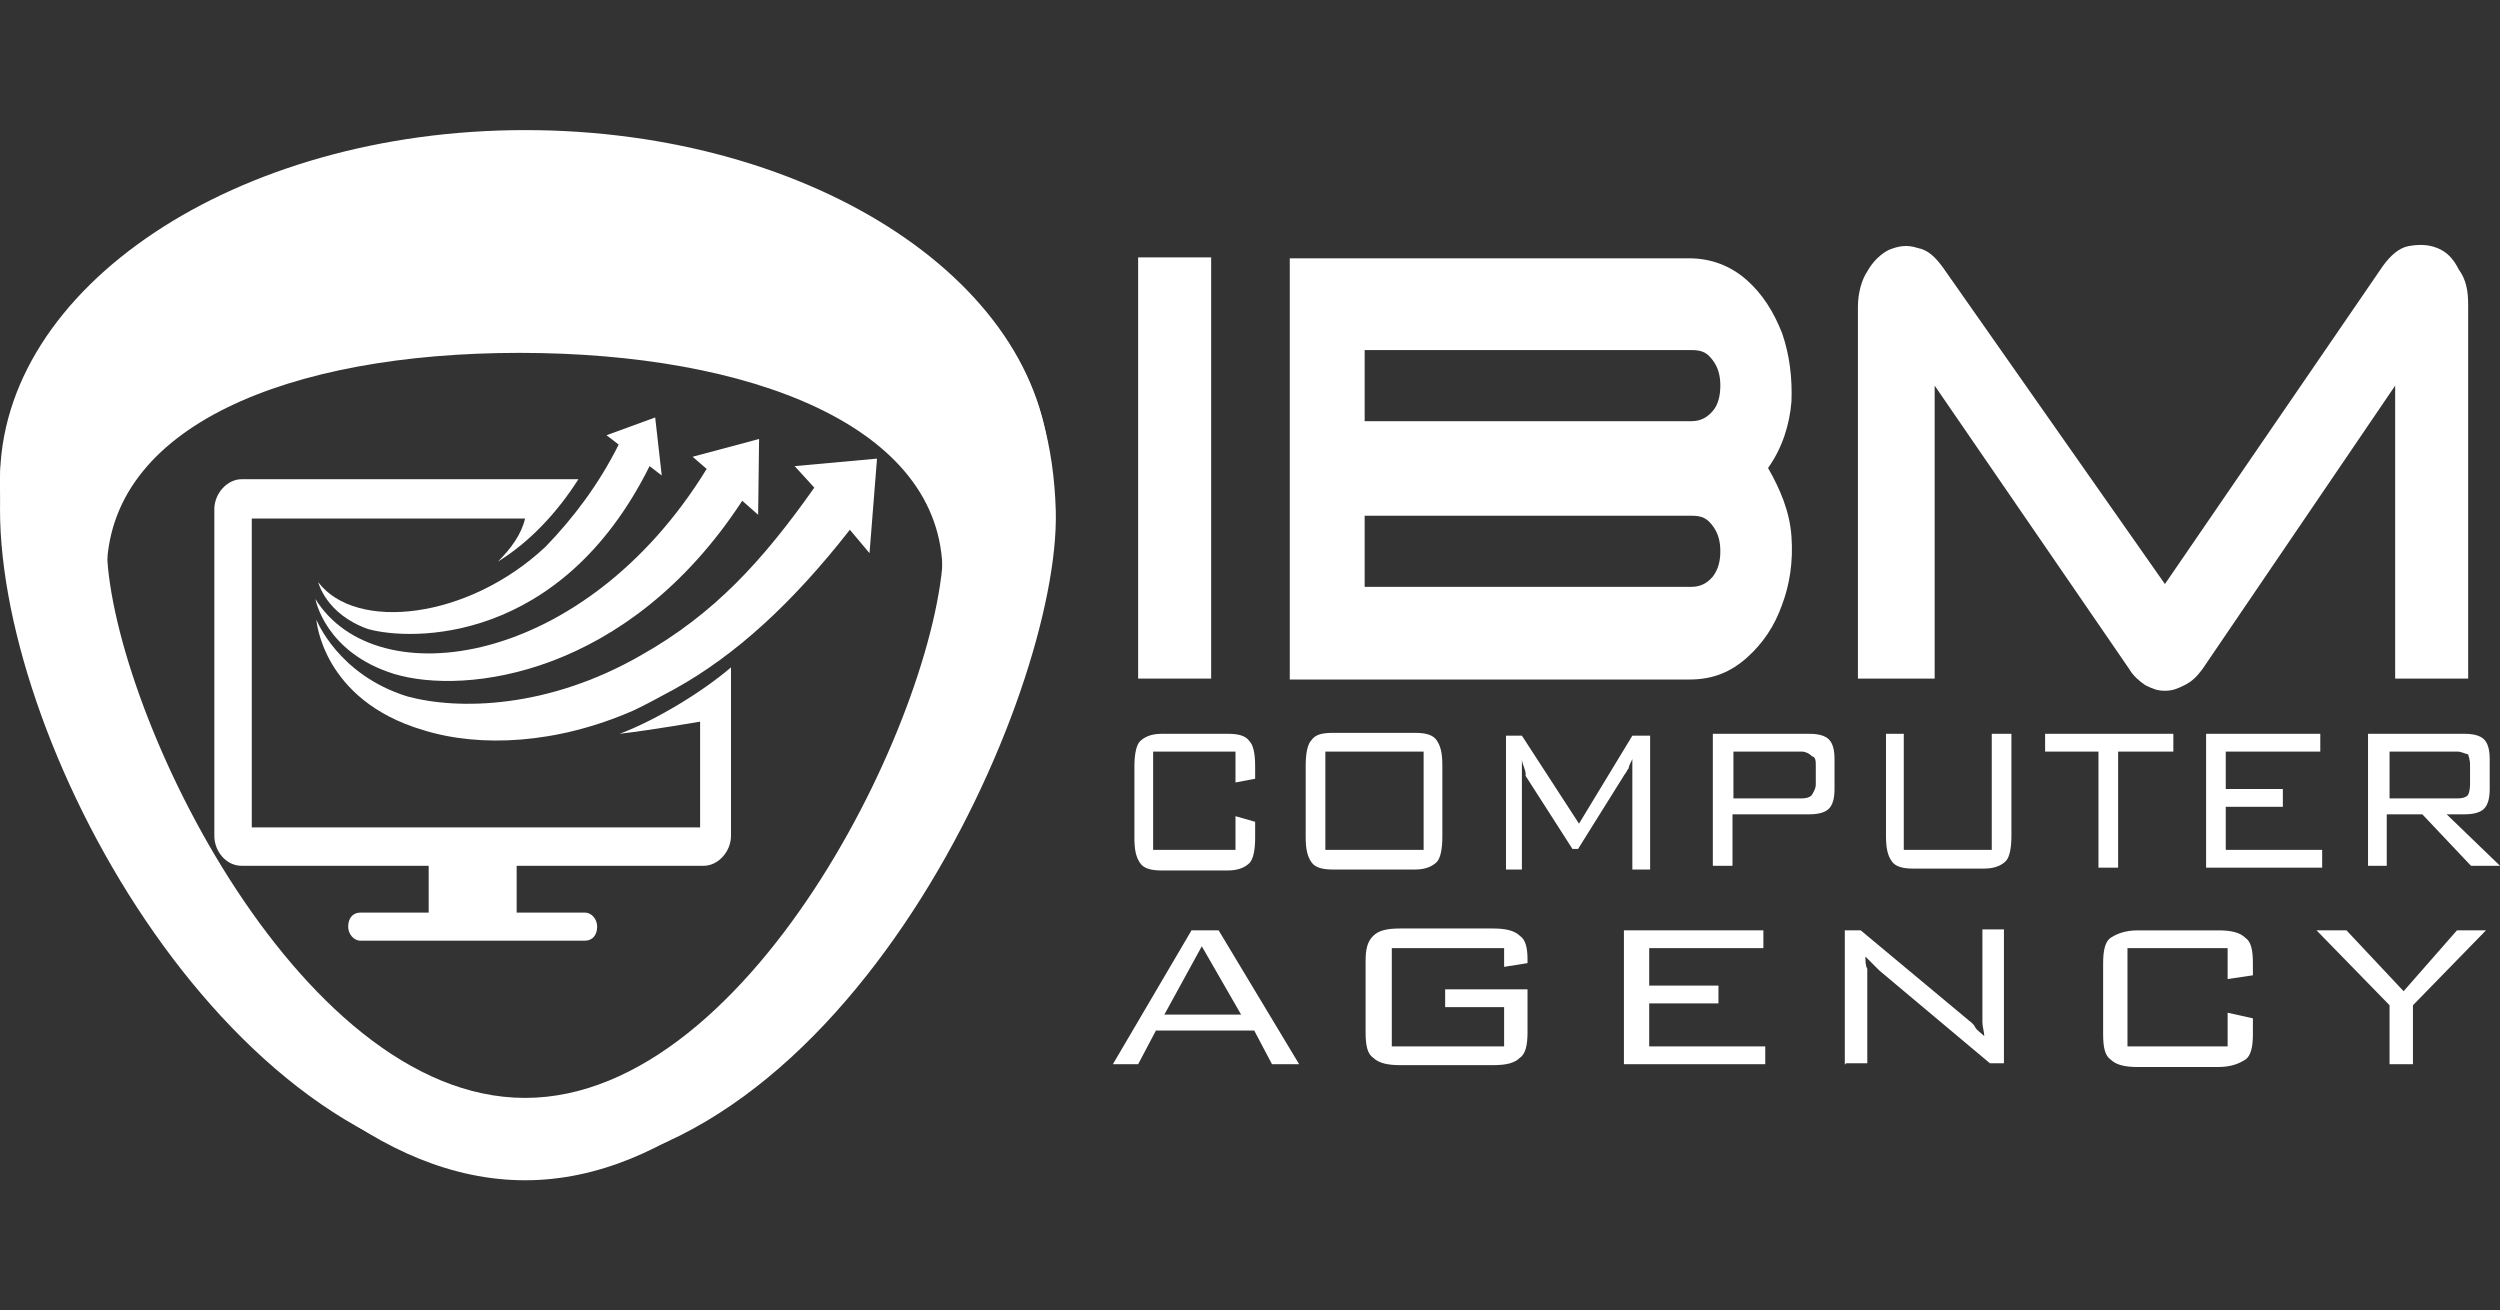 <?xml version="1.0" encoding="utf-8"?>
<!-- Generator: Adobe Illustrator 24.3.0, SVG Export Plug-In . SVG Version: 6.00 Build 0)  -->
<svg version="1.1" id="Layer_1" xmlns="http://www.w3.org/2000/svg" xmlns:xlink="http://www.w3.org/1999/xlink" x="0px" y="0px"
	 viewBox="0 0 267.1 140" style="enable-background:new 0 0 267.1 140;" xml:space="preserve">
<rect x="0" y="0" width="267.1" height="140" fill="#333333" stroke="none"/>
<style type="text/css">
	.st0{fill:#FFFFFF;}
</style>
<g>
	<g>
		<g>
			<g>
				<g>
					<g>
						<g>
							<path class="st0" d="M70,44.6l-5.2,1.9l1.3,1c-2.1,4.2-4.8,7.8-7.8,10.9C50,66.2,38,67.5,34,62.2c0,0,0.8,3.4,5.3,5
								c4.6,1.3,20.6,1.7,30.1-17.4l1.3,1L70,44.6z"/>
							<path class="st0" d="M84.9,49.8l2.1,2.3C81.5,59.9,76.3,65.6,68.5,70c-9.9,5.7-19.5,5.9-25,4.4c-7.4-2.3-9.7-8.2-9.7-8.2
								s0.6,8.6,11.4,11.8c6.1,1.9,14.3,1.5,22.5-2.1c1.3-0.6,2.9-1.5,4.4-2.3c6.5-3.6,12.6-9.2,18.7-17l2.1,2.5L93.7,49L84.9,49.8z
								"/>
							<path class="st0" d="M81.1,46.9L74,48.8l1.5,1.3c-13,21.2-35.3,24.4-41.8,13.9c0,0,1,5.7,8.4,8c7.6,2.3,25,0.2,37.2-18.5
								l1.7,1.5L81.1,46.9z"/>
							<path class="st0" d="M66.2,78.4c3.4-0.4,8.6-1.3,8.6-1.3v11.3H26.9v-33h29.2c-0.4,1.7-1.5,3.2-2.9,4.6
								c3.4-2.1,6.3-5.2,8.6-8.8H25.8c-1.5,0-2.9,1.5-2.9,3.2v34.9c0,1.7,1.3,3.2,2.9,3.2h20v5h-7.3c-0.8,0-1.3,0.6-1.3,1.5
								c0,0.8,0.6,1.5,1.3,1.5h24c0.8,0,1.3-0.6,1.3-1.5c0-0.8-0.6-1.5-1.3-1.5h-7.3v-5h20c1.5,0,2.9-1.5,2.9-3.2V71.3
								C75.2,73.8,70.2,76.9,66.2,78.4z"/>
						</g>
					</g>
					<g>
						<g>
							<path class="st0" d="M56.1,18.7C25.2,18.7,0,34.7,0,54.4c0,26,25.2,71,56.1,71c34.3,0,57.2-51.1,56.7-70.8
								C112,26.1,87,18.7,56.1,18.7z M56.1,117.7c-24.6,0-44.7-40.8-44.7-56.5s19.5-23.5,44.1-23.5s45.2,7.8,45.2,23.5
								C100.8,76.9,80.7,117.7,56.1,117.7z"/>
						</g>
						<g>
							<path class="st0" d="M56.1,14.5C25.2,14.5,0,31.3,0,51.9c0,21.9,25.2,74.2,56.1,74.2s56.1-52.7,56.1-74.2
								C112.2,31.3,87,14.5,56.1,14.5z M56.1,118.1c-24.6,0-44.7-42.6-44.7-59.2c0-16.4,20-29.2,44.7-29.2s44.7,12.8,44.7,29.2
								C100.8,75.3,80.7,118.1,56.1,118.1z"/>
						</g>
						<g>
							<path class="st0" d="M56.1,13.9C25.2,13.9,0,30.7,0,51.3c0,20.6,25,74,56.1,74c30.9,0,56.1-53.6,56.1-74.2
								C112.2,30.5,87,13.9,56.1,13.9z M56.1,117.3c-24.6,0-44.7-42.6-44.7-59.2c0-16.4,20-29.8,44.7-29.8s44.7,13.4,44.7,29.8
								C100.8,74.8,80.7,117.3,56.1,117.3z"/>
						</g>
					</g>
				</g>
				<g>
					<g>
						<path class="st0" d="M129.4,72.5h-7.8v-45h7.8V72.5z"/>
						<path class="st0" d="M188.9,50c1.3,2.3,2.3,4.6,2.5,7.3c0.2,2.7-0.2,5.2-1,7.3c-0.8,2.3-2.1,4.2-3.8,5.7
							c-1.7,1.5-3.6,2.3-6.1,2.3h-42.7v-45h42.7c2.3,0,4.4,0.8,6.1,2.3c1.7,1.5,2.9,3.4,3.8,5.7c0.8,2.3,1.1,4.8,1,7.3
							C191.2,45.4,190.4,47.9,188.9,50z M145.8,45h34.9c1,0,1.7-0.4,2.3-1.1s0.8-1.7,0.8-2.7c0-1-0.2-1.9-0.8-2.7
							c-0.6-0.8-1.1-1.1-2.3-1.1h-34.9V45z M145.8,62.7h34.9c1,0,1.7-0.4,2.3-1.1c0.6-0.8,0.8-1.7,0.8-2.7c0-1-0.2-1.9-0.8-2.7
							c-0.6-0.8-1.1-1.1-2.3-1.1h-34.9V62.7z"/>
						<path class="st0" d="M198.5,72.5V32.8c0-1.5,0.4-2.9,1-3.8c0.6-1.1,1.5-1.9,2.3-2.3c1-0.4,1.9-0.6,3.1-0.2
							c1.1,0.2,1.9,1,2.7,2.1l23.7,33.8l23.3-34c0.8-1.1,1.7-1.9,2.7-2.1c1.1-0.2,2.1-0.2,3.1,0.2c1,0.4,1.7,1.1,2.3,2.3
							c0.8,1.1,1,2.3,1,3.8v39.9h-7.8V41.2l-20.6,30.3c-0.6,0.8-1.1,1.3-1.9,1.7c-0.8,0.4-1.3,0.6-2.1,0.6s-1.3-0.2-2.1-0.6
							c-0.6-0.4-1.3-1-1.7-1.7l-20.8-30.3v31.3H198.5z"/>
					</g>
					<g>
						<path class="st0" d="M132,80.3h-8.8v10.5h8.8v-3.6l2.1,0.6v1.7c0,1.3-0.2,2.3-0.6,2.7c-0.4,0.4-1.1,0.8-2.3,0.8h-7.1
							c-1.1,0-1.9-0.2-2.3-0.8c-0.4-0.6-0.6-1.3-0.6-2.7v-7.6c0-1.3,0.2-2.3,0.6-2.7c0.4-0.4,1.1-0.8,2.3-0.8h7.1
							c1.1,0,1.9,0.2,2.3,0.8c0.4,0.4,0.6,1.3,0.6,2.7v1.3l-2.1,0.4V80.3z"/>
						<path class="st0" d="M139.5,81.8c0-1.3,0.2-2.3,0.6-2.7c0.4-0.6,1.1-0.8,2.3-0.8h8.8c1.1,0,1.9,0.2,2.3,0.8
							c0.4,0.6,0.6,1.3,0.6,2.7v7.6c0,1.3-0.2,2.3-0.6,2.7c-0.4,0.4-1.1,0.8-2.3,0.8h-8.8c-1.1,0-1.9-0.2-2.3-0.8
							c-0.4-0.6-0.6-1.3-0.6-2.7V81.8z M141.6,90.8h10.5V80.3h-10.5V90.8z"/>
						<path class="st0" d="M162.6,81.1c0,0.4,0,0.6,0,1c0,0.4,0,0.8,0,1.1v9.7h-1.7V78.6h1.7l6.1,9.4l5.7-9.4h1.9v14.3h-1.9v-9.7
							c0-0.2,0-0.4,0-1c0-0.6,0-1,0-1.1c-0.2,0.4-0.4,0.8-0.4,1c-0.2,0.2-0.2,0.4-0.4,0.6l-5,8h-0.6l-5-7.8c0,0,0,0,0-0.2
							C163,82.2,162.6,81.6,162.6,81.1z"/>
						<path class="st0" d="M183,92.7V78.4h10.3c1,0,1.7,0.2,2.1,0.6c0.4,0.4,0.6,1.1,0.6,2.1v3.2c0,1-0.2,1.7-0.6,2.1
							s-1.1,0.6-2.1,0.6h-8.2v5.5H183V92.7z M192.5,80.3h-7.3v5h7.3c0.6,0,1-0.2,1.1-0.4s0.4-0.6,0.4-1.1v-1.9c0-0.6,0-1-0.4-1.1
							C193.3,80.5,192.9,80.3,192.5,80.3z"/>
						<path class="st0" d="M203.4,78.4v12.4h9.4V78.4h2.1v10.9c0,1.3-0.2,2.3-0.6,2.7c-0.4,0.4-1.1,0.8-2.3,0.8h-7.6
							c-1.1,0-1.9-0.2-2.3-0.8c-0.4-0.6-0.6-1.3-0.6-2.7V78.4C201.5,78.4,203.4,78.4,203.4,78.4z"/>
						<path class="st0" d="M226.3,80.3v12.4h-2.1V80.3h-5.7v-1.9h13.7v1.9C232.2,80.3,226.3,80.3,226.3,80.3z"/>
						<path class="st0" d="M235.7,92.7V78.4h12.2v1.9h-10.1v4h6.1v1.9h-6.1v4.6h10.3v1.9H235.7z"/>
						<path class="st0" d="M253,92.7V78.4h10.3c1,0,1.7,0.2,2.1,0.6c0.4,0.4,0.6,1.1,0.6,2.1v3.2c0,1-0.2,1.7-0.6,2.1
							c-0.4,0.4-1.1,0.6-2.1,0.6h-1.9l5.7,5.5h-3.1l-5.2-5.5h-3.8v5.5H253V92.7z M262.6,80.3h-7.3v5h7.3c0.6,0,1-0.2,1.1-0.4
							s0.2-0.6,0.2-1.1v-2.1c0-0.6-0.2-1-0.2-1.1C263.3,80.5,262.9,80.3,262.6,80.3z"/>
						<path class="st0" d="M118.9,113.7l8.4-14.3h2.9l8.6,14.3h-2.9l-1.9-3.6h-10.5l-1.9,3.6H118.9z M124.4,108.4h8.2l-4.2-7.3
							L124.4,108.4z"/>
						<path class="st0" d="M160.7,101.3h-12v10.5h12v-4.2h-6.3v-1.9h8.8v4.6c0,1.3-0.2,2.3-0.8,2.7c-0.6,0.6-1.5,0.8-2.9,0.8h-9.9
							c-1.3,0-2.3-0.2-2.9-0.8c-0.6-0.4-0.8-1.3-0.8-2.7v-7.6c0-1.3,0.2-2.1,0.8-2.7c0.6-0.6,1.5-0.8,2.9-0.8h9.9
							c1.3,0,2.3,0.2,2.9,0.8c0.6,0.4,0.8,1.3,0.8,2.5v0.4l-2.5,0.4C160.7,103.2,160.7,101.3,160.7,101.3z"/>
						<path class="st0" d="M173.5,113.7V99.4h14.9v1.9h-12.2v4h7.4v1.9h-7.4v4.6h12.4v1.9H173.5z"/>
						<path class="st0" d="M197.1,113.7V99.4h1.7l11.4,9.5c0.2,0.2,0.6,0.4,0.8,0.8c0.2,0.4,0.6,0.6,1,1c0-0.4-0.2-1-0.2-1.5
							c0-0.6,0-1.1,0-2.1v-7.8h2.3v14.3h-1.5l-11.8-9.9l-0.2-0.2c-0.6-0.6-1-1-1.3-1.3c0,0.4,0,1,0.2,1.3c0,0.6,0,1.1,0,1.7v8.4
							h-2.3V113.7z"/>
						<path class="st0" d="M238,101.3h-10.7v10.5H238v-3.6l2.7,0.6v1.7c0,1.3-0.2,2.3-0.8,2.7c-0.6,0.4-1.5,0.8-2.9,0.8h-8.6
							c-1.3,0-2.3-0.2-2.9-0.8c-0.6-0.4-0.8-1.3-0.8-2.7v-7.6c0-1.3,0.2-2.3,0.8-2.7c0.6-0.4,1.5-0.8,2.9-0.8h8.6
							c1.3,0,2.3,0.2,2.9,0.8c0.6,0.4,0.8,1.3,0.8,2.7v1.3l-2.7,0.4V101.3z"/>
						<path class="st0" d="M255.3,113.7v-6.3l-7.8-8h3.2l6.1,6.5l5.7-6.5h3.1l-7.8,8v6.3H255.3z"/>
					</g>
				</g>
			</g>
		</g>
	</g>
</g>
</svg>
